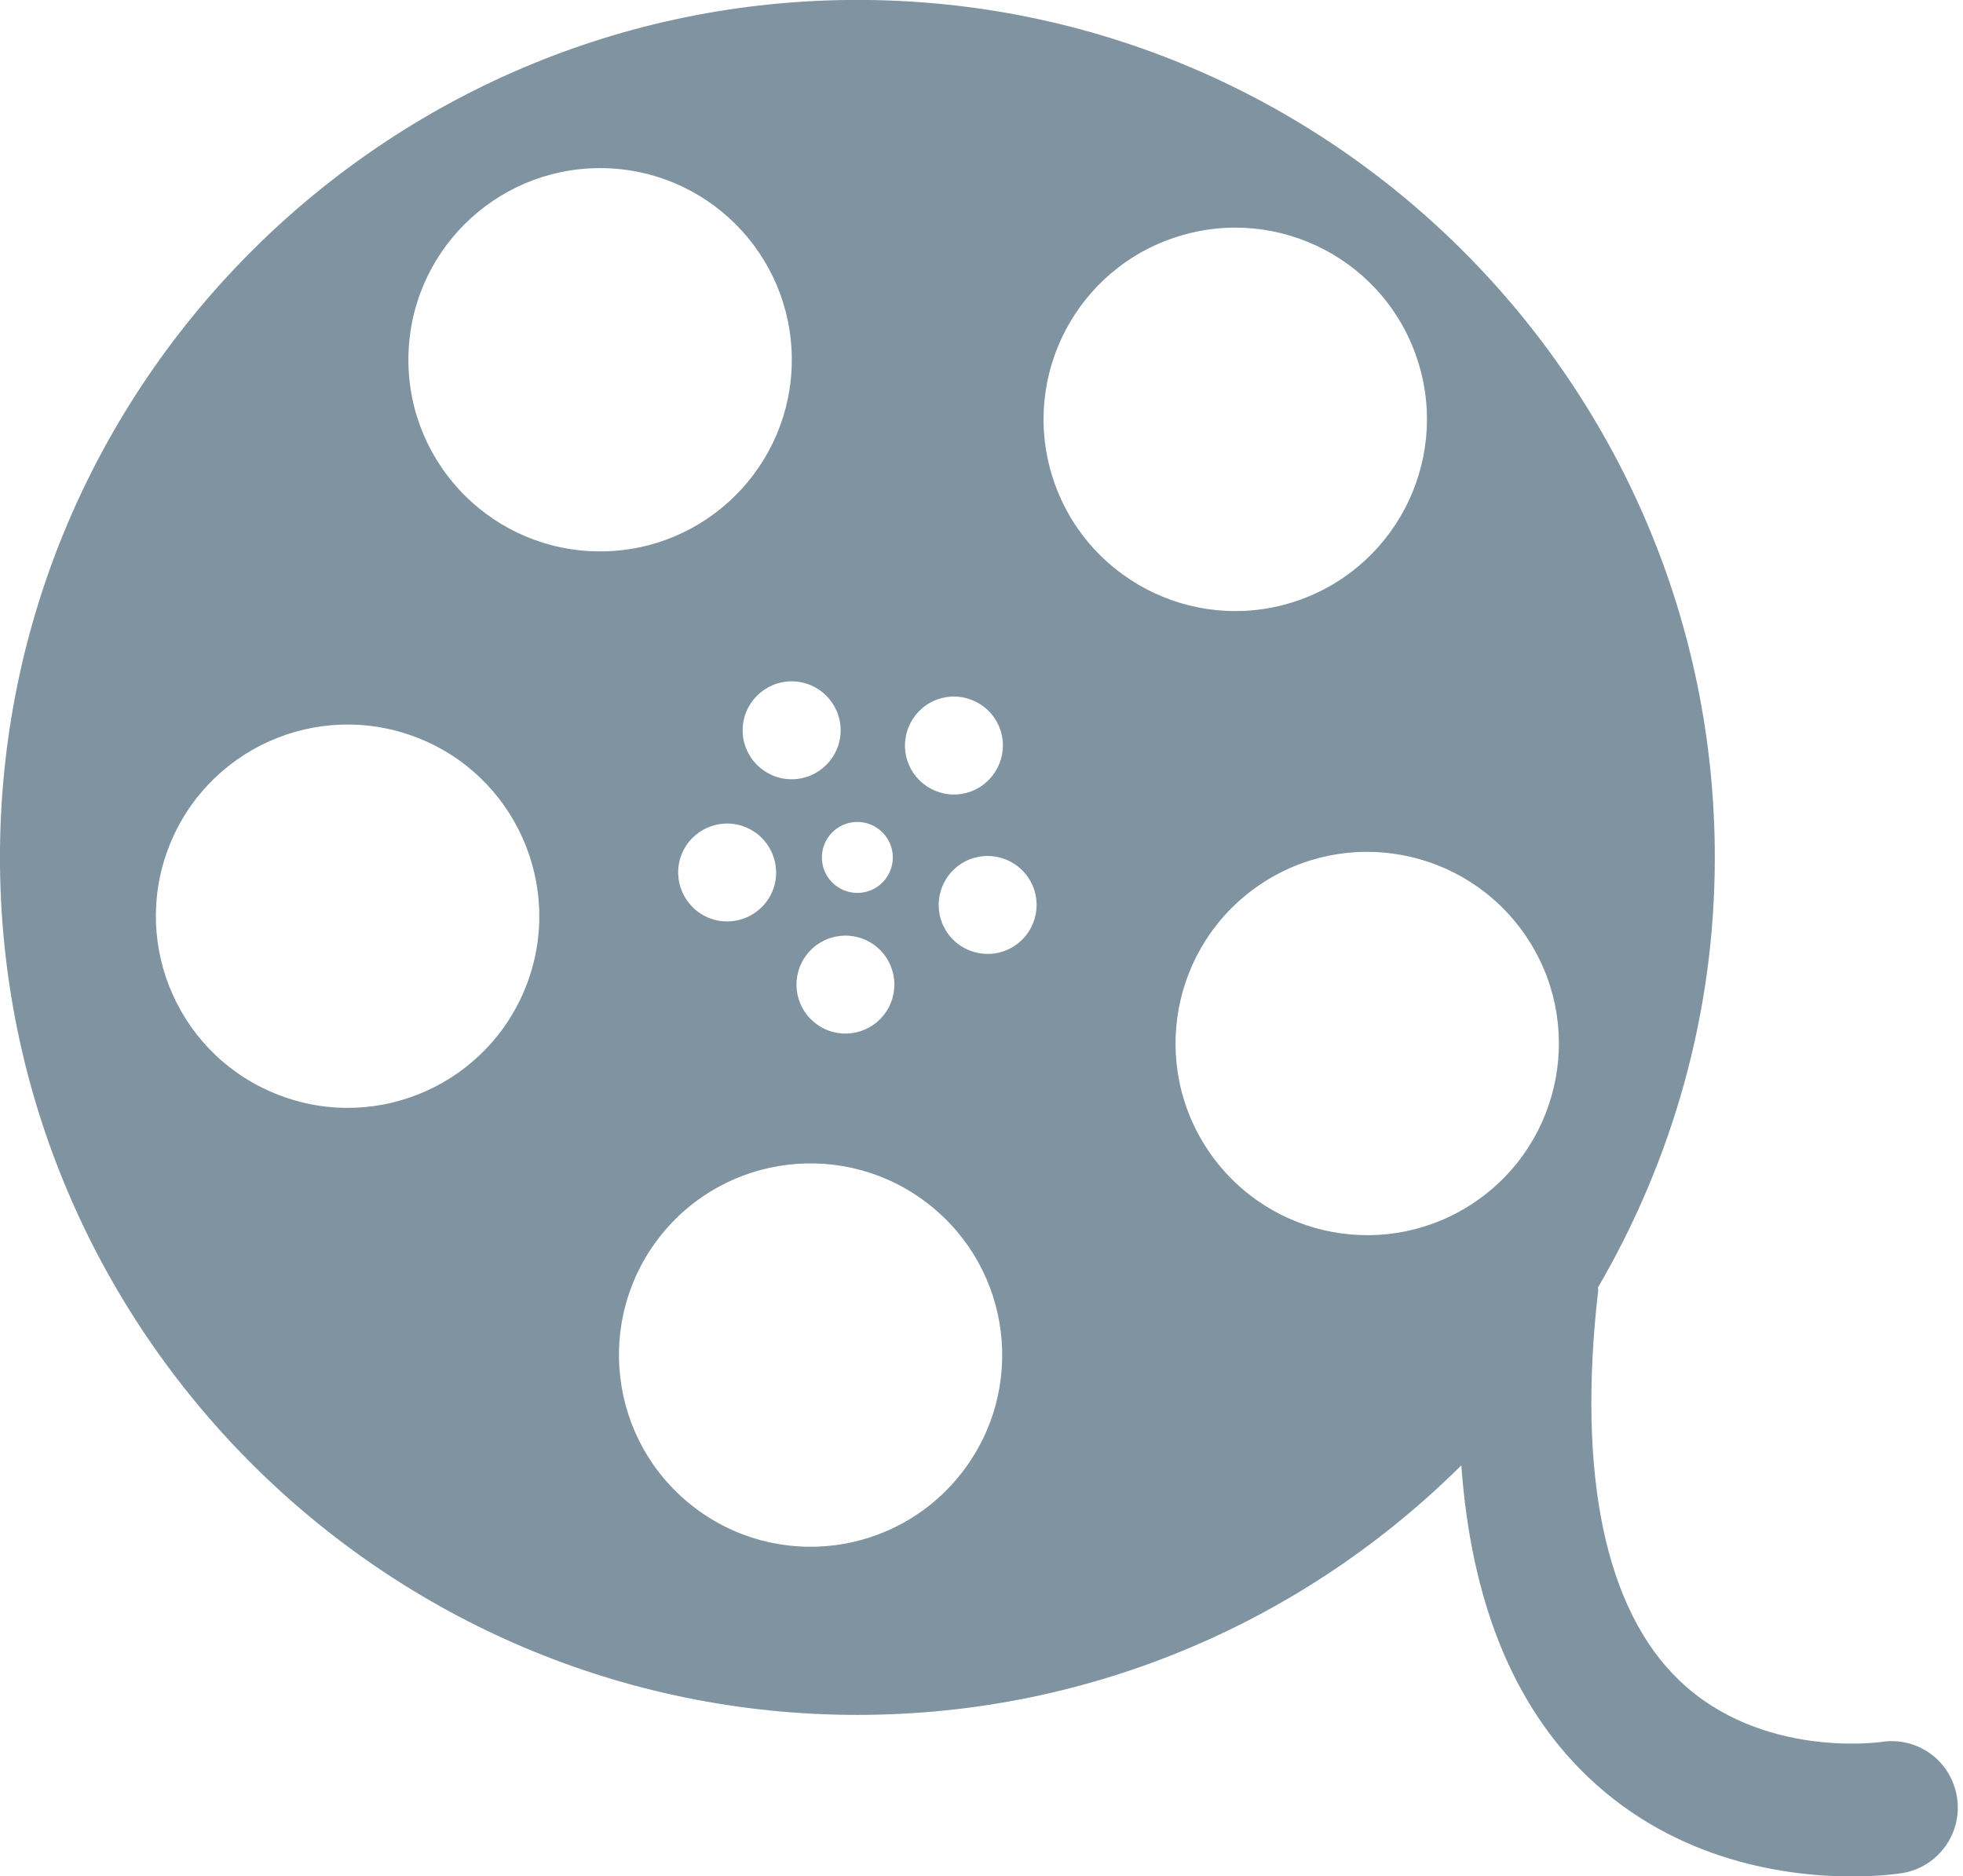 <?xml version="1.0" encoding="UTF-8" standalone="no"?><svg xmlns="http://www.w3.org/2000/svg" xmlns:xlink="http://www.w3.org/1999/xlink" fill="#000000" height="395.6" preserveAspectRatio="xMidYMid meet" version="1" viewBox="49.6 58.2 413.9 395.6" width="413.9" zoomAndPan="magnify"><g id="change1_1"><path d="M 360.812 311.473 C 342.461 324.137 317.285 319.516 304.605 301.133 C 291.93 282.766 296.578 257.605 314.934 244.941 C 333.301 232.277 358.461 236.898 371.141 255.266 C 383.832 273.633 379.18 298.809 360.812 311.473 Z M 271.473 158.617 C 264.836 137.312 276.723 114.664 298.059 108.031 C 319.363 101.398 342.012 113.281 348.645 134.605 C 355.273 155.898 343.363 178.57 322.07 185.203 C 300.766 191.836 278.105 179.91 271.473 158.617 Z M 263.703 257.492 C 259.012 260.734 252.586 259.547 249.344 254.855 C 246.102 250.164 247.293 243.734 251.98 240.496 C 256.672 237.254 263.113 238.441 266.34 243.133 C 269.586 247.824 268.395 254.266 263.703 257.492 Z M 252.297 368.828 C 238.523 386.414 213.117 389.465 195.582 375.691 C 178.023 361.922 174.945 336.512 188.719 318.938 C 202.504 301.379 227.898 298.328 245.445 312.113 C 263.004 325.887 266.082 351.254 252.297 368.828 Z M 135.711 134.055 C 135.711 111.727 153.816 93.645 176.137 93.645 C 198.441 93.645 216.551 111.727 216.551 134.055 C 216.551 156.363 198.441 174.453 176.137 174.453 C 153.816 174.453 135.711 156.363 135.711 134.055 Z M 160.672 265.727 C 152.723 286.582 129.406 297.07 108.551 289.125 C 87.656 281.207 77.191 257.852 85.109 237.008 C 93.055 216.152 116.387 205.664 137.27 213.609 C 158.125 221.527 168.59 244.887 160.672 265.727 Z M 212.582 245.816 C 210.547 251.148 204.582 253.816 199.246 251.793 C 193.93 249.766 191.246 243.789 193.258 238.484 C 195.297 233.152 201.258 230.473 206.578 232.508 C 211.91 234.52 214.594 240.496 212.582 245.816 Z M 226.848 212.172 C 226.848 217.875 222.227 222.496 216.52 222.496 C 210.832 222.496 206.184 217.875 206.184 212.172 C 206.184 206.469 210.832 201.848 216.52 201.848 C 222.227 201.848 226.848 206.469 226.848 212.172 Z M 235.98 272.152 C 232.453 276.656 225.973 277.434 221.5 273.906 C 217 270.391 216.219 263.906 219.75 259.41 C 223.266 254.922 229.746 254.145 234.23 257.656 C 238.719 261.188 239.496 267.668 235.98 272.152 Z M 237.855 238.977 C 237.855 243.105 234.504 246.457 230.375 246.457 C 226.246 246.457 222.895 243.105 222.895 238.977 C 222.895 234.848 226.246 231.496 230.375 231.496 C 234.504 231.496 237.855 234.848 237.855 238.977 Z M 247.676 205.523 C 253.102 203.832 258.902 206.867 260.598 212.309 C 262.281 217.754 259.242 223.535 253.801 225.246 C 248.371 226.941 242.574 223.895 240.879 218.438 C 239.195 213.008 242.23 207.207 247.676 205.523 Z M 446.137 425.48 C 445.906 425.5 421.027 429.035 403.758 412.562 C 388.059 397.59 382.121 369.129 386.578 330.262 C 386.605 330.055 386.516 329.863 386.527 329.656 C 402.094 302.957 411.168 272.031 411.168 238.965 C 411.168 139.281 330.07 58.184 230.391 58.184 C 130.691 58.184 49.594 139.281 49.594 238.965 C 49.594 338.652 130.691 419.758 230.391 419.758 C 280.02 419.758 325.023 399.633 357.723 367.141 C 359.77 395.625 368.59 417.734 384.418 432.832 C 403.32 450.863 426.773 453.816 440.105 453.816 C 446.18 453.816 450.156 453.199 450.648 453.117 C 458.281 451.883 463.465 444.68 462.219 437.051 C 460.977 429.434 453.934 424.215 446.137 425.48" fill="#7f93a0"/></g></svg>